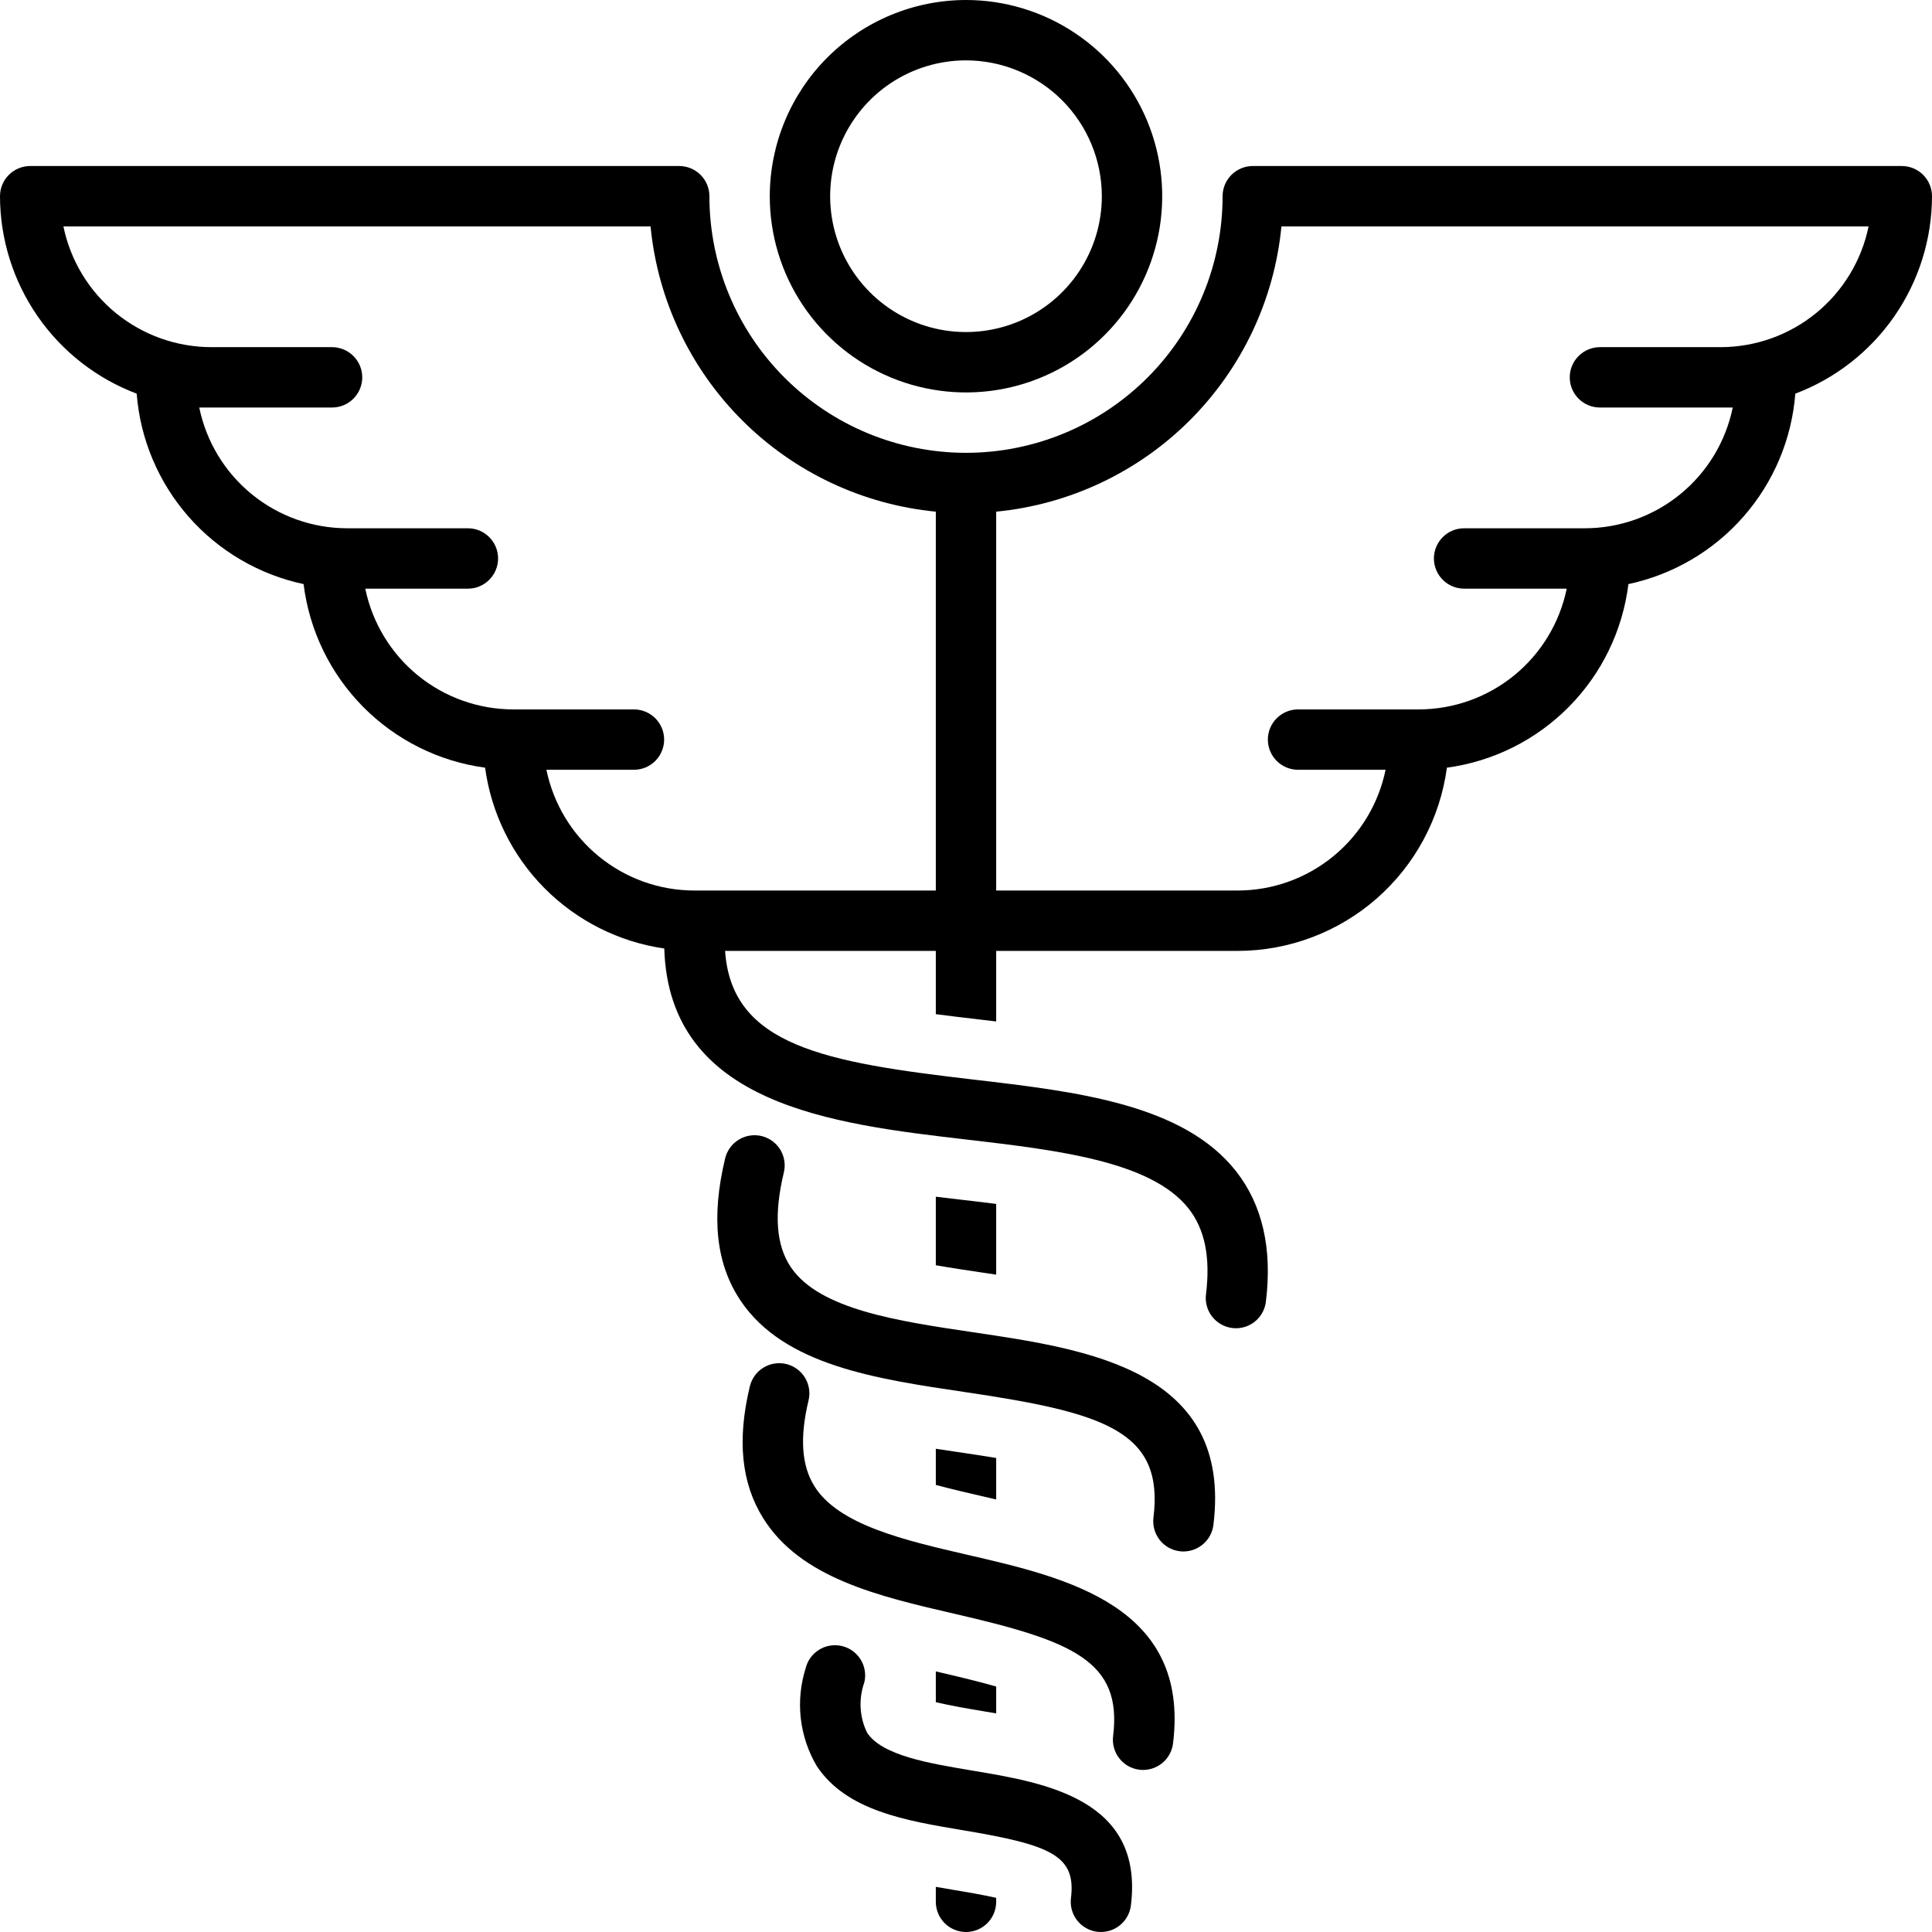<svg width="74" height="74" viewBox="0 0 74 74" fill="none" xmlns="http://www.w3.org/2000/svg">
<path d="M38.156 48.822V46.113C37.663 46.05 37.178 45.993 36.723 45.941C36.432 45.907 36.139 45.872 35.844 45.837V48.462C36.481 48.573 37.105 48.666 37.629 48.743C37.798 48.768 37.976 48.795 38.156 48.822Z" fill="black"/>
<path d="M38.156 57.434V55.844C37.65 55.76 37.13 55.682 36.613 55.606C36.359 55.568 36.102 55.53 35.844 55.491V56.876C36.467 57.043 37.096 57.188 37.608 57.306C37.783 57.347 37.968 57.39 38.156 57.434Z" fill="black"/>
<path d="M35.844 64.019V65.198C36.423 65.336 37.141 65.456 37.655 65.542C37.81 65.568 37.978 65.596 38.156 65.627V64.598C37.6 64.44 36.91 64.266 36.046 64.066C35.979 64.051 35.911 64.035 35.844 64.019Z" fill="black"/>
<path d="M35.844 72.271V72.844C35.844 73.15 35.966 73.445 36.182 73.661C36.399 73.878 36.693 74 37 74C37.307 74 37.601 73.878 37.818 73.661C38.034 73.445 38.156 73.15 38.156 72.844V72.692C37.616 72.57 36.977 72.462 36.511 72.385C36.293 72.348 36.07 72.31 35.844 72.271Z" fill="black"/>
<path d="M29.17 43.513C28.872 43.442 28.557 43.492 28.296 43.652C28.035 43.812 27.847 44.069 27.775 44.367C27.229 46.638 27.425 48.425 28.375 49.831C30.039 52.296 33.553 52.815 36.951 53.318C42.293 54.109 44.591 54.803 44.18 58.127C44.143 58.431 44.228 58.738 44.416 58.98C44.605 59.222 44.882 59.379 45.186 59.416C45.234 59.422 45.282 59.425 45.33 59.425C45.611 59.424 45.883 59.321 46.094 59.134C46.305 58.947 46.441 58.69 46.476 58.41C47.206 52.499 41.708 51.684 37.29 51.031C34.387 50.601 31.386 50.157 30.292 48.537C29.725 47.699 29.638 46.512 30.023 44.908C30.059 44.76 30.065 44.607 30.041 44.457C30.018 44.307 29.965 44.163 29.886 44.034C29.806 43.904 29.702 43.792 29.579 43.702C29.457 43.613 29.317 43.549 29.17 43.513Z" fill="black"/>
<path d="M43.641 67.784C43.688 67.79 43.736 67.793 43.784 67.793C44.066 67.792 44.338 67.689 44.549 67.502C44.76 67.315 44.895 67.058 44.93 66.778C45.579 61.521 40.871 60.434 37.088 59.56C34.641 58.995 32.111 58.41 31.188 56.916C30.7 56.128 30.629 55.057 30.969 53.639C31.005 53.492 31.011 53.339 30.987 53.189C30.963 53.039 30.91 52.895 30.831 52.765C30.752 52.636 30.648 52.523 30.525 52.434C30.402 52.345 30.263 52.281 30.116 52.245C29.968 52.209 29.815 52.203 29.665 52.227C29.515 52.251 29.371 52.304 29.242 52.383C29.112 52.462 29 52.566 28.91 52.689C28.821 52.812 28.757 52.951 28.721 53.099C28.229 55.146 28.392 56.793 29.221 58.133C30.652 60.447 33.659 61.141 36.567 61.813C41.06 62.85 42.992 63.607 42.635 66.495C42.597 66.799 42.682 67.106 42.871 67.348C43.059 67.59 43.336 67.747 43.641 67.784Z" fill="black"/>
<path d="M36.893 70.104C40.27 70.668 41.221 71.078 41.02 72.702C40.983 73.006 41.068 73.313 41.256 73.555C41.445 73.797 41.722 73.954 42.026 73.991C42.074 73.997 42.122 74 42.17 74C42.452 73.999 42.723 73.896 42.934 73.709C43.145 73.522 43.281 73.265 43.316 72.985C43.819 68.916 40.036 68.284 37.274 67.823C35.561 67.537 33.79 67.24 33.213 66.368C33.067 66.07 32.983 65.747 32.964 65.416C32.946 65.085 32.994 64.754 33.105 64.442C33.141 64.295 33.147 64.141 33.123 63.992C33.1 63.842 33.047 63.698 32.967 63.568C32.888 63.439 32.784 63.326 32.661 63.237C32.539 63.148 32.399 63.083 32.252 63.048C32.104 63.012 31.951 63.006 31.801 63.03C31.651 63.053 31.507 63.106 31.378 63.186C31.248 63.265 31.136 63.369 31.046 63.492C30.957 63.614 30.893 63.754 30.857 63.901C30.662 64.52 30.599 65.173 30.672 65.818C30.746 66.463 30.954 67.085 31.284 67.644C32.417 69.356 34.693 69.736 36.893 70.104Z" fill="black"/>
<path d="M29.484 7.516C29.484 9.002 29.925 10.455 30.751 11.691C31.577 12.927 32.751 13.89 34.124 14.459C35.497 15.028 37.008 15.177 38.466 14.887C39.924 14.597 41.263 13.881 42.314 12.83C43.365 11.779 44.081 10.44 44.371 8.982C44.661 7.524 44.512 6.013 43.944 4.64C43.375 3.266 42.411 2.092 41.175 1.267C39.94 0.441 38.486 0 37 0C35.007 0.002 33.097 0.795 31.688 2.204C30.279 3.613 29.487 5.523 29.484 7.516ZM42.203 7.516C42.203 8.545 41.898 9.551 41.326 10.406C40.755 11.262 39.942 11.929 38.991 12.323C38.04 12.716 36.994 12.819 35.985 12.619C34.976 12.418 34.048 11.922 33.321 11.195C32.593 10.467 32.098 9.54 31.897 8.531C31.696 7.521 31.799 6.475 32.193 5.524C32.587 4.574 33.254 3.761 34.109 3.189C34.965 2.618 35.971 2.312 37 2.312C38.38 2.314 39.702 2.863 40.678 3.838C41.653 4.814 42.202 6.136 42.203 7.516Z" fill="black"/>
<path d="M72.844 6.359H47.984C47.678 6.359 47.384 6.481 47.167 6.698C46.95 6.915 46.828 7.209 46.828 7.516C46.828 10.122 45.793 12.622 43.95 14.465C42.106 16.308 39.607 17.344 37 17.344C34.393 17.344 31.894 16.308 30.05 14.465C28.207 12.622 27.172 10.122 27.172 7.516C27.172 7.209 27.05 6.915 26.833 6.698C26.616 6.481 26.322 6.359 26.016 6.359H1.156C0.85 6.359 0.556 6.481 0.339 6.698C0.122 6.915 1.53315e-05 7.209 0 7.516C0.003 9.158 0.505 10.761 1.44 12.112C2.375 13.463 3.698 14.497 5.235 15.078C5.371 16.821 6.068 18.473 7.22 19.787C8.372 21.101 9.918 22.008 11.628 22.372C11.848 24.147 12.649 25.8 13.906 27.072C15.164 28.344 16.808 29.164 18.58 29.404C18.817 31.147 19.614 32.766 20.852 34.016C22.09 35.265 23.702 36.078 25.443 36.33C25.626 42.317 31.894 43.05 36.991 43.644C40.485 44.051 44.097 44.472 45.526 46.291C46.15 47.084 46.367 48.159 46.192 49.577C46.173 49.727 46.184 49.88 46.225 50.026C46.265 50.173 46.334 50.31 46.427 50.429C46.521 50.549 46.637 50.649 46.769 50.724C46.901 50.799 47.046 50.847 47.197 50.866C47.245 50.872 47.293 50.875 47.341 50.875C47.623 50.875 47.894 50.771 48.105 50.585C48.316 50.398 48.452 50.141 48.486 49.861C48.738 47.829 48.354 46.148 47.345 44.863C45.321 42.286 41.222 41.809 37.259 41.347C31.623 40.69 28.017 40.062 27.773 36.422H35.844V38.845C36.424 38.921 36.995 38.988 37.527 39.05C37.736 39.074 37.946 39.099 38.156 39.124V36.422H47.406C49.365 36.419 51.256 35.706 52.729 34.416C54.202 33.126 55.158 31.345 55.42 29.404C57.193 29.164 58.836 28.344 60.093 27.072C61.351 25.8 62.152 24.147 62.372 22.372C64.082 22.008 65.628 21.101 66.78 19.787C67.932 18.473 68.629 16.821 68.765 15.078C70.302 14.497 71.625 13.463 72.56 12.112C73.495 10.761 73.997 9.158 74 7.516C74 7.209 73.878 6.915 73.661 6.698C73.445 6.481 73.15 6.359 72.844 6.359ZM20.929 29.484H24.281C24.588 29.484 24.882 29.363 25.099 29.146C25.316 28.929 25.438 28.635 25.438 28.328C25.438 28.021 25.316 27.727 25.099 27.511C24.882 27.294 24.588 27.172 24.281 27.172H19.656C18.324 27.17 17.033 26.709 16.001 25.867C14.97 25.024 14.26 23.852 13.991 22.547H17.922C18.229 22.547 18.523 22.425 18.739 22.208C18.956 21.991 19.078 21.697 19.078 21.391C19.078 21.084 18.956 20.79 18.739 20.573C18.523 20.356 18.229 20.234 17.922 20.234H13.297C11.965 20.233 10.674 19.772 9.642 18.929C8.61 18.087 7.9 16.914 7.632 15.609H12.719C13.025 15.609 13.319 15.488 13.536 15.271C13.753 15.054 13.875 14.76 13.875 14.453C13.875 14.146 13.753 13.852 13.536 13.636C13.319 13.419 13.025 13.297 12.719 13.297H8.094C6.762 13.295 5.471 12.834 4.439 11.992C3.407 11.149 2.697 9.977 2.429 8.672H24.918C25.19 11.477 26.429 14.101 28.422 16.094C30.415 18.087 33.038 19.325 35.844 19.598V34.109H26.594C25.262 34.108 23.971 33.647 22.939 32.804C21.907 31.962 21.197 30.789 20.929 29.484ZM65.906 13.297H61.281C60.975 13.297 60.681 13.419 60.464 13.636C60.247 13.852 60.125 14.146 60.125 14.453C60.125 14.76 60.247 15.054 60.464 15.271C60.681 15.488 60.975 15.609 61.281 15.609H66.368C66.1 16.914 65.39 18.087 64.358 18.929C63.326 19.772 62.035 20.233 60.703 20.234H56.078C55.772 20.234 55.477 20.356 55.261 20.573C55.044 20.79 54.922 21.084 54.922 21.391C54.922 21.697 55.044 21.991 55.261 22.208C55.477 22.425 55.772 22.547 56.078 22.547H60.009C59.74 23.852 59.031 25.024 57.999 25.867C56.967 26.709 55.676 27.17 54.344 27.172H49.719C49.412 27.172 49.118 27.294 48.901 27.511C48.684 27.727 48.562 28.021 48.562 28.328C48.562 28.635 48.684 28.929 48.901 29.146C49.118 29.363 49.412 29.484 49.719 29.484H53.071C52.803 30.789 52.093 31.962 51.061 32.804C50.029 33.647 48.738 34.108 47.406 34.109H38.156V19.598C40.962 19.325 43.585 18.087 45.578 16.094C47.571 14.101 48.81 11.477 49.082 8.672H71.571C71.303 9.977 70.593 11.149 69.561 11.992C68.529 12.834 67.238 13.295 65.906 13.297Z" fill="black"/>
</svg>
